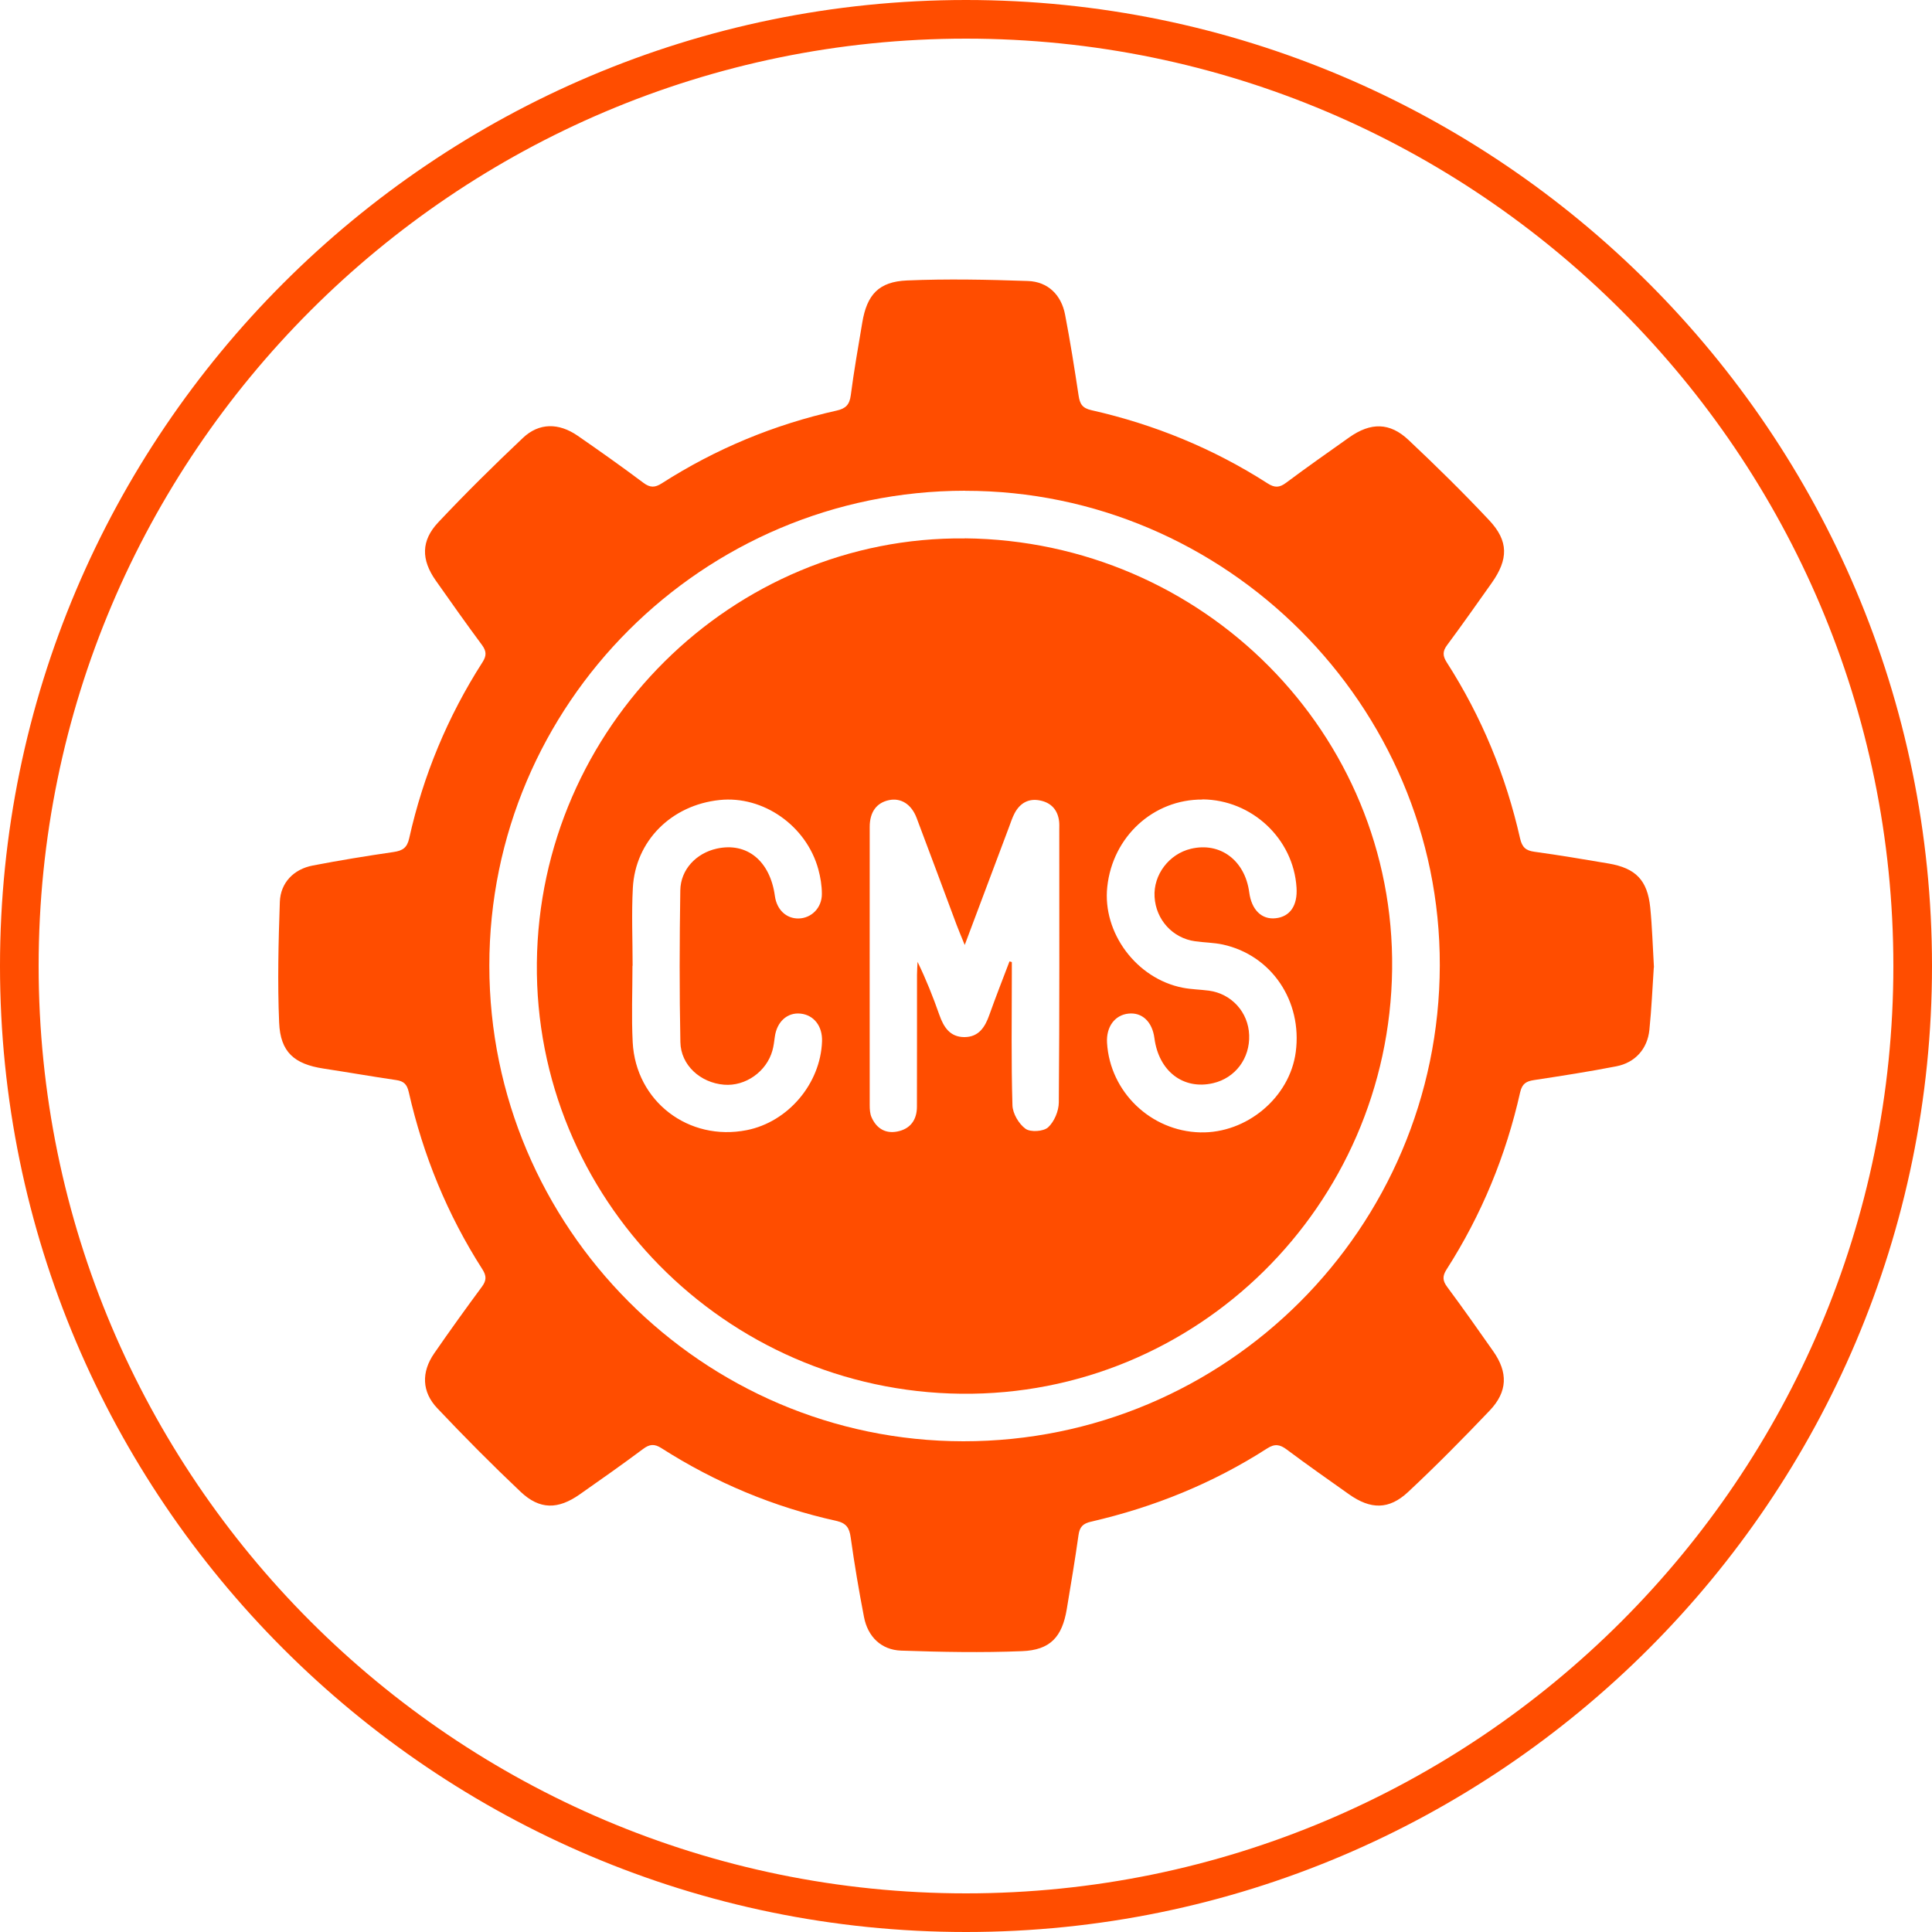 <?xml version="1.0" encoding="UTF-8"?><svg id="Layer_1" xmlns="http://www.w3.org/2000/svg" viewBox="0 0 250 250"><defs><style>.cls-1{fill:#ff4d00;stroke-width:0px;}</style></defs><path class="cls-1" d="m125,250C56.07,250,0,193.92,0,125S56.07,0,125,0s125,56.07,125,125-56.08,125-125,125Zm0-245C58.83,5,5,58.83,5,125s53.83,120,120,120,120-53.83,120-120S191.17,5,125,5Z"/><path class="cls-1" d="m214,125.2c-.17,2.57-.29,5.33-.57,8.07-.25,2.45-1.84,4.24-4.28,4.71-3.53.69-7.09,1.24-10.64,1.78-1,.15-1.54.45-1.8,1.57-1.84,8.2-5,15.88-9.54,22.96-.54.85-.5,1.44.09,2.23,2.04,2.75,4.01,5.54,5.97,8.34,1.92,2.74,1.86,5.22-.46,7.66-3.43,3.6-6.93,7.15-10.56,10.54-2.48,2.32-4.85,2.28-7.65.3-2.69-1.91-5.4-3.8-8.04-5.78-.88-.66-1.54-.8-2.54-.16-7.03,4.52-14.66,7.61-22.79,9.48-1.07.25-1.48.68-1.63,1.73-.45,3.21-.99,6.4-1.52,9.59-.6,3.6-2.13,5.3-5.8,5.44-5.2.21-10.42.11-15.63-.07-2.58-.09-4.32-1.8-4.81-4.35-.66-3.41-1.24-6.85-1.72-10.29-.17-1.24-.56-1.86-1.87-2.15-8.09-1.79-15.64-4.95-22.62-9.41-.91-.58-1.53-.53-2.38.11-2.69,2.01-5.44,3.94-8.19,5.87-2.82,1.98-5.18,2-7.65-.33-3.7-3.5-7.29-7.12-10.79-10.82-2.01-2.12-2.07-4.67-.4-7.09,2.01-2.91,4.08-5.79,6.18-8.63.6-.81.6-1.4.07-2.24-4.54-7.08-7.68-14.76-9.54-22.96-.23-1-.65-1.4-1.62-1.54-3.14-.46-6.27-1.01-9.42-1.49-3.77-.58-5.57-2.12-5.73-5.94-.22-5.2-.09-10.42.09-15.63.09-2.48,1.8-4.23,4.25-4.7,3.47-.67,6.97-1.24,10.47-1.75,1.16-.17,1.75-.54,2.02-1.78,1.82-8.15,4.98-15.75,9.49-22.79.54-.84.51-1.43-.08-2.23-2.04-2.75-4.01-5.54-5.98-8.34-1.89-2.69-1.91-5.14.33-7.52,3.53-3.75,7.2-7.38,10.95-10.92,2.09-1.98,4.64-1.98,7.1-.28,2.86,1.98,5.7,3.99,8.49,6.08.87.65,1.49.65,2.39.07,6.98-4.47,14.53-7.6,22.62-9.41,1.18-.26,1.67-.77,1.83-1.98.41-3.15.96-6.28,1.49-9.42.6-3.59,2.12-5.29,5.8-5.44,5.2-.22,10.42-.11,15.63.07,2.59.09,4.32,1.79,4.81,4.35.67,3.47,1.22,6.97,1.75,10.47.16,1.07.46,1.63,1.67,1.9,8.14,1.84,15.76,4.96,22.79,9.47.9.58,1.53.57,2.39-.08,2.69-2.01,5.44-3.94,8.18-5.88,2.77-1.95,5.23-1.95,7.66.34,3.58,3.37,7.09,6.82,10.45,10.4,2.52,2.69,2.48,5.04.32,8.1-1.91,2.69-3.8,5.39-5.77,8.04-.61.81-.58,1.41-.05,2.24,4.51,7.03,7.65,14.65,9.49,22.79.26,1.14.74,1.57,1.87,1.72,3.21.44,6.4.98,9.59,1.52,3.5.6,5.02,2.15,5.38,5.69.25,2.5.32,5.03.48,7.74Zm-89.12-61.7c-33.95.02-61.58,27.6-61.56,61.47.01,33.84,27.58,61.5,61.32,61.53,33.99.03,61.59-27.53,61.67-61.57.08-33.67-27.69-61.44-61.42-61.42Z"/><path class="cls-1" d="m124.86,69.66c30.88.32,55.66,25.31,55.28,55.77-.38,30.66-25.35,55.25-55.76,54.92-30.59-.33-55.23-25.36-54.91-55.76.32-30.45,25.31-55.23,55.39-54.92Zm-.02,52.63c-.5-1.23-.8-1.93-1.07-2.65-1.72-4.6-3.42-9.21-5.16-13.8-.68-1.8-2.06-2.63-3.59-2.3-1.59.34-2.48,1.53-2.48,3.46-.01,12,0,24,0,36,0,.53.03,1.11.24,1.58.63,1.42,1.77,2.14,3.32,1.84,1.7-.33,2.55-1.51,2.55-3.22.02-5.7,0-11.4.01-17.1,0-.55.05-1.09.07-1.64,1.11,2.28,2.01,4.55,2.82,6.86.56,1.59,1.37,2.87,3.23,2.88,1.86,0,2.68-1.28,3.24-2.87.83-2.33,1.73-4.62,2.61-6.93.1.03.2.06.3.09,0,.54,0,1.07,0,1.61,0,5.64-.09,11.28.08,16.92.03,1.06.82,2.41,1.69,3.04.64.47,2.32.36,2.92-.18.8-.73,1.38-2.11,1.39-3.22.1-11.76.06-23.52.06-35.28,0-.36.02-.72-.02-1.08-.17-1.49-1.02-2.43-2.47-2.72-1.47-.3-2.58.33-3.28,1.63-.31.58-.51,1.22-.74,1.83-1.85,4.92-3.7,9.84-5.73,15.25Zm30.76-18.83c-6.35-.04-11.63,4.8-12.32,11.3-.64,5.94,3.78,11.88,9.76,13.05,1.11.22,2.27.23,3.4.38,2.93.4,5.1,2.8,5.2,5.75.11,3.01-1.79,5.55-4.66,6.22-3.86.9-7.04-1.54-7.6-5.83-.28-2.12-1.59-3.36-3.36-3.17-1.78.19-2.89,1.72-2.77,3.78.38,6.35,5.66,11.43,12.05,11.59,6.03.15,11.6-4.53,12.37-10.4.87-6.6-3.14-12.54-9.45-13.91-1.17-.25-2.38-.25-3.57-.42-2.91-.4-5.08-2.79-5.25-5.75-.17-2.85,1.87-5.55,4.71-6.22,3.78-.9,6.99,1.5,7.54,5.64.3,2.27,1.61,3.55,3.42,3.35,1.86-.2,2.85-1.64,2.7-3.96-.39-6.32-5.77-11.37-12.17-11.42Zm-73.74,21.51s-.01,0-.02,0c0,3.3-.14,6.61.03,9.9.4,7.65,7.24,12.86,14.76,11.37,5.35-1.06,9.55-6.02,9.74-11.49.07-1.96-1.05-3.41-2.78-3.59-1.71-.18-3.07,1.05-3.33,3.01-.08.59-.15,1.2-.31,1.77-.76,2.73-3.49,4.65-6.26,4.42-3.06-.25-5.6-2.53-5.65-5.52-.13-6.54-.11-13.08-.01-19.62.04-2.71,2.06-4.82,4.72-5.41,3.9-.86,6.9,1.58,7.52,6.13.24,1.77,1.47,2.94,3.07,2.91,1.66-.03,3.02-1.38,3.01-3.18,0-1.07-.18-2.16-.46-3.19-1.55-5.65-7.15-9.55-12.77-8.96-6.24.65-10.9,5.28-11.23,11.37-.18,3.35-.03,6.72-.03,10.08Z"/></svg>